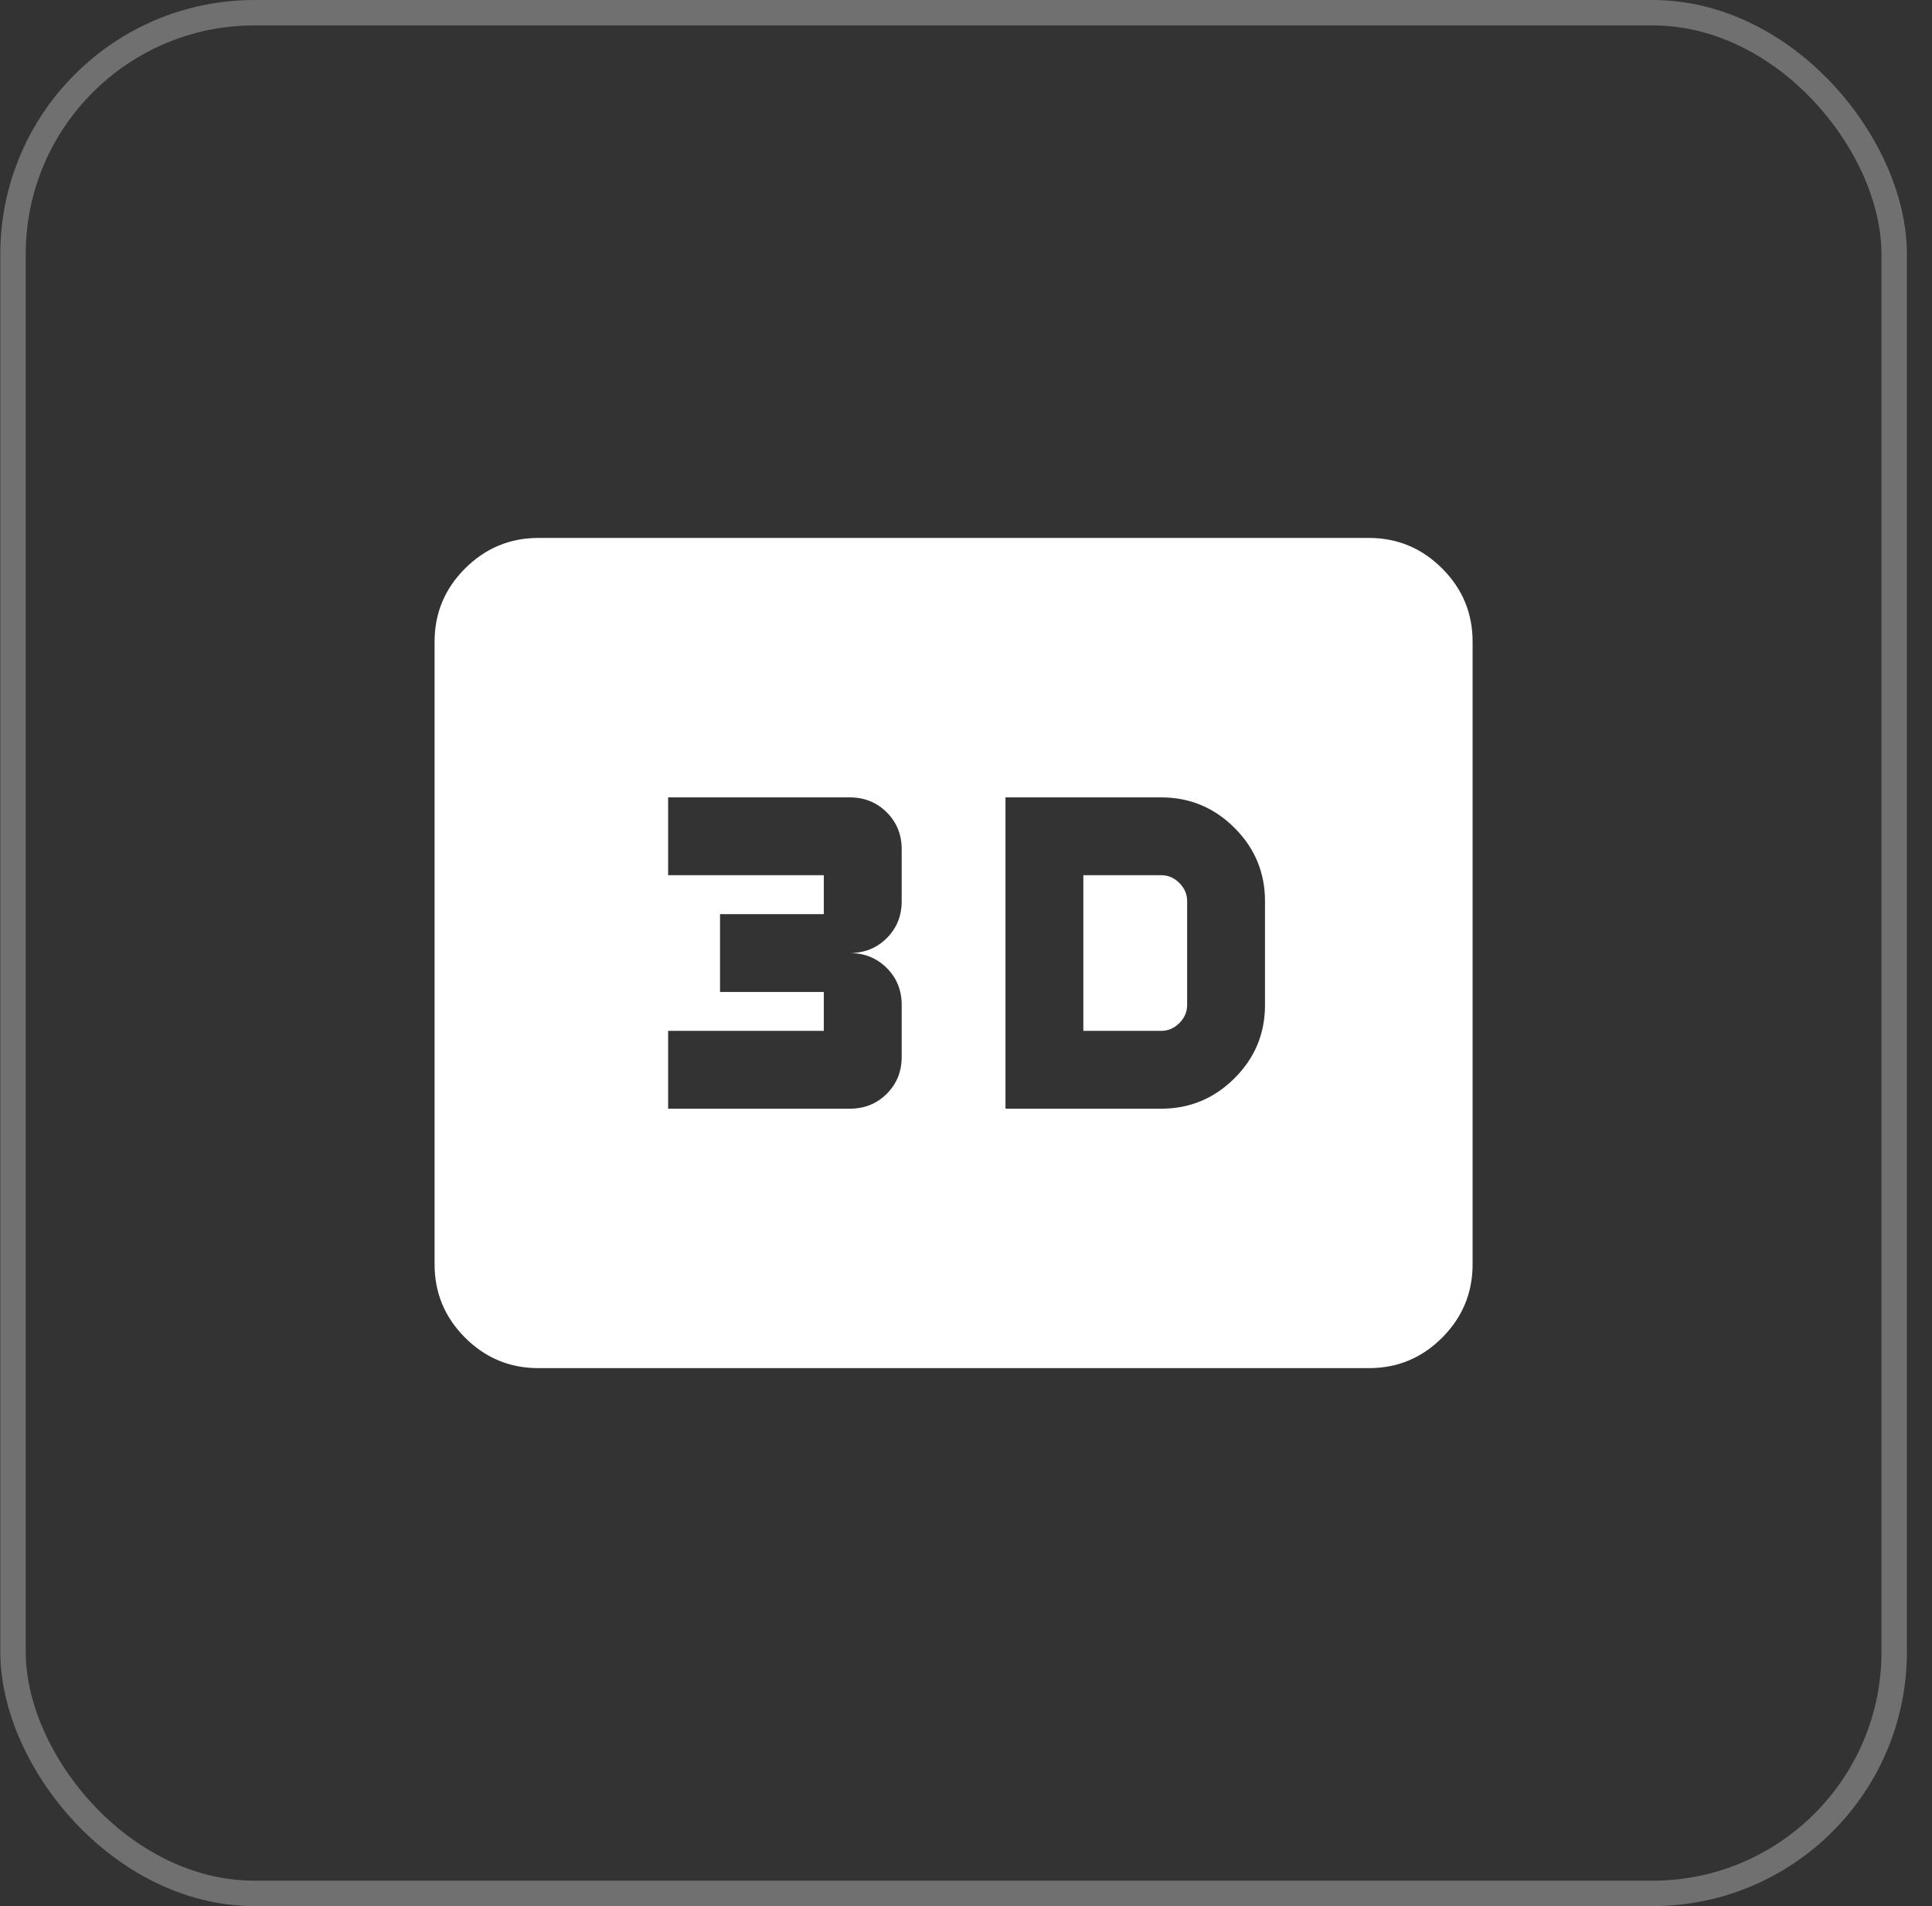 <?xml version="1.0" encoding="UTF-8"?> <svg xmlns="http://www.w3.org/2000/svg" width="76" height="75" viewBox="0 0 76 75" fill="none"><rect x="0" y="0" width="76" height="75" fill="#333333" stroke="none"/><rect x="0.512" y="0.5" width="74" height="74" rx="9.5" stroke="white" stroke-opacity="0.3"></rect><path d="M39.553 43.625H45.678C46.801 43.625 47.763 43.225 48.563 42.426C49.364 41.627 49.763 40.666 49.762 39.541V35.458C49.762 34.335 49.362 33.374 48.563 32.575C47.764 31.776 46.803 31.376 45.678 31.375H39.553V43.625ZM42.616 40.562V34.437H45.678C45.951 34.437 46.189 34.539 46.393 34.744C46.597 34.948 46.699 35.186 46.699 35.458V39.541C46.699 39.814 46.597 40.052 46.393 40.256C46.189 40.46 45.951 40.562 45.678 40.562H42.616ZM26.282 43.625H33.428C34.007 43.625 34.492 43.429 34.884 43.037C35.276 42.645 35.471 42.16 35.47 41.583V39.541C35.47 38.963 35.274 38.478 34.882 38.088C34.49 37.697 34.005 37.501 33.428 37.5C34.007 37.5 34.492 37.304 34.884 36.912C35.276 36.52 35.471 36.035 35.47 35.458V33.416C35.47 32.838 35.274 32.353 34.882 31.963C34.49 31.572 34.005 31.376 33.428 31.375H26.282V34.437H32.407V35.969H28.324V39.031H32.407V40.562H26.282V43.625ZM21.178 53.833C20.055 53.833 19.095 53.434 18.296 52.635C17.497 51.836 17.096 50.874 17.095 49.75V25.25C17.095 24.127 17.495 23.166 18.296 22.367C19.096 21.568 20.057 21.168 21.178 21.166H53.845C54.968 21.166 55.93 21.567 56.73 22.367C57.53 23.167 57.93 24.128 57.928 25.25V49.75C57.928 50.873 57.529 51.834 56.73 52.635C55.931 53.435 54.969 53.834 53.845 53.833H21.178Z" fill="white"></path></svg> 